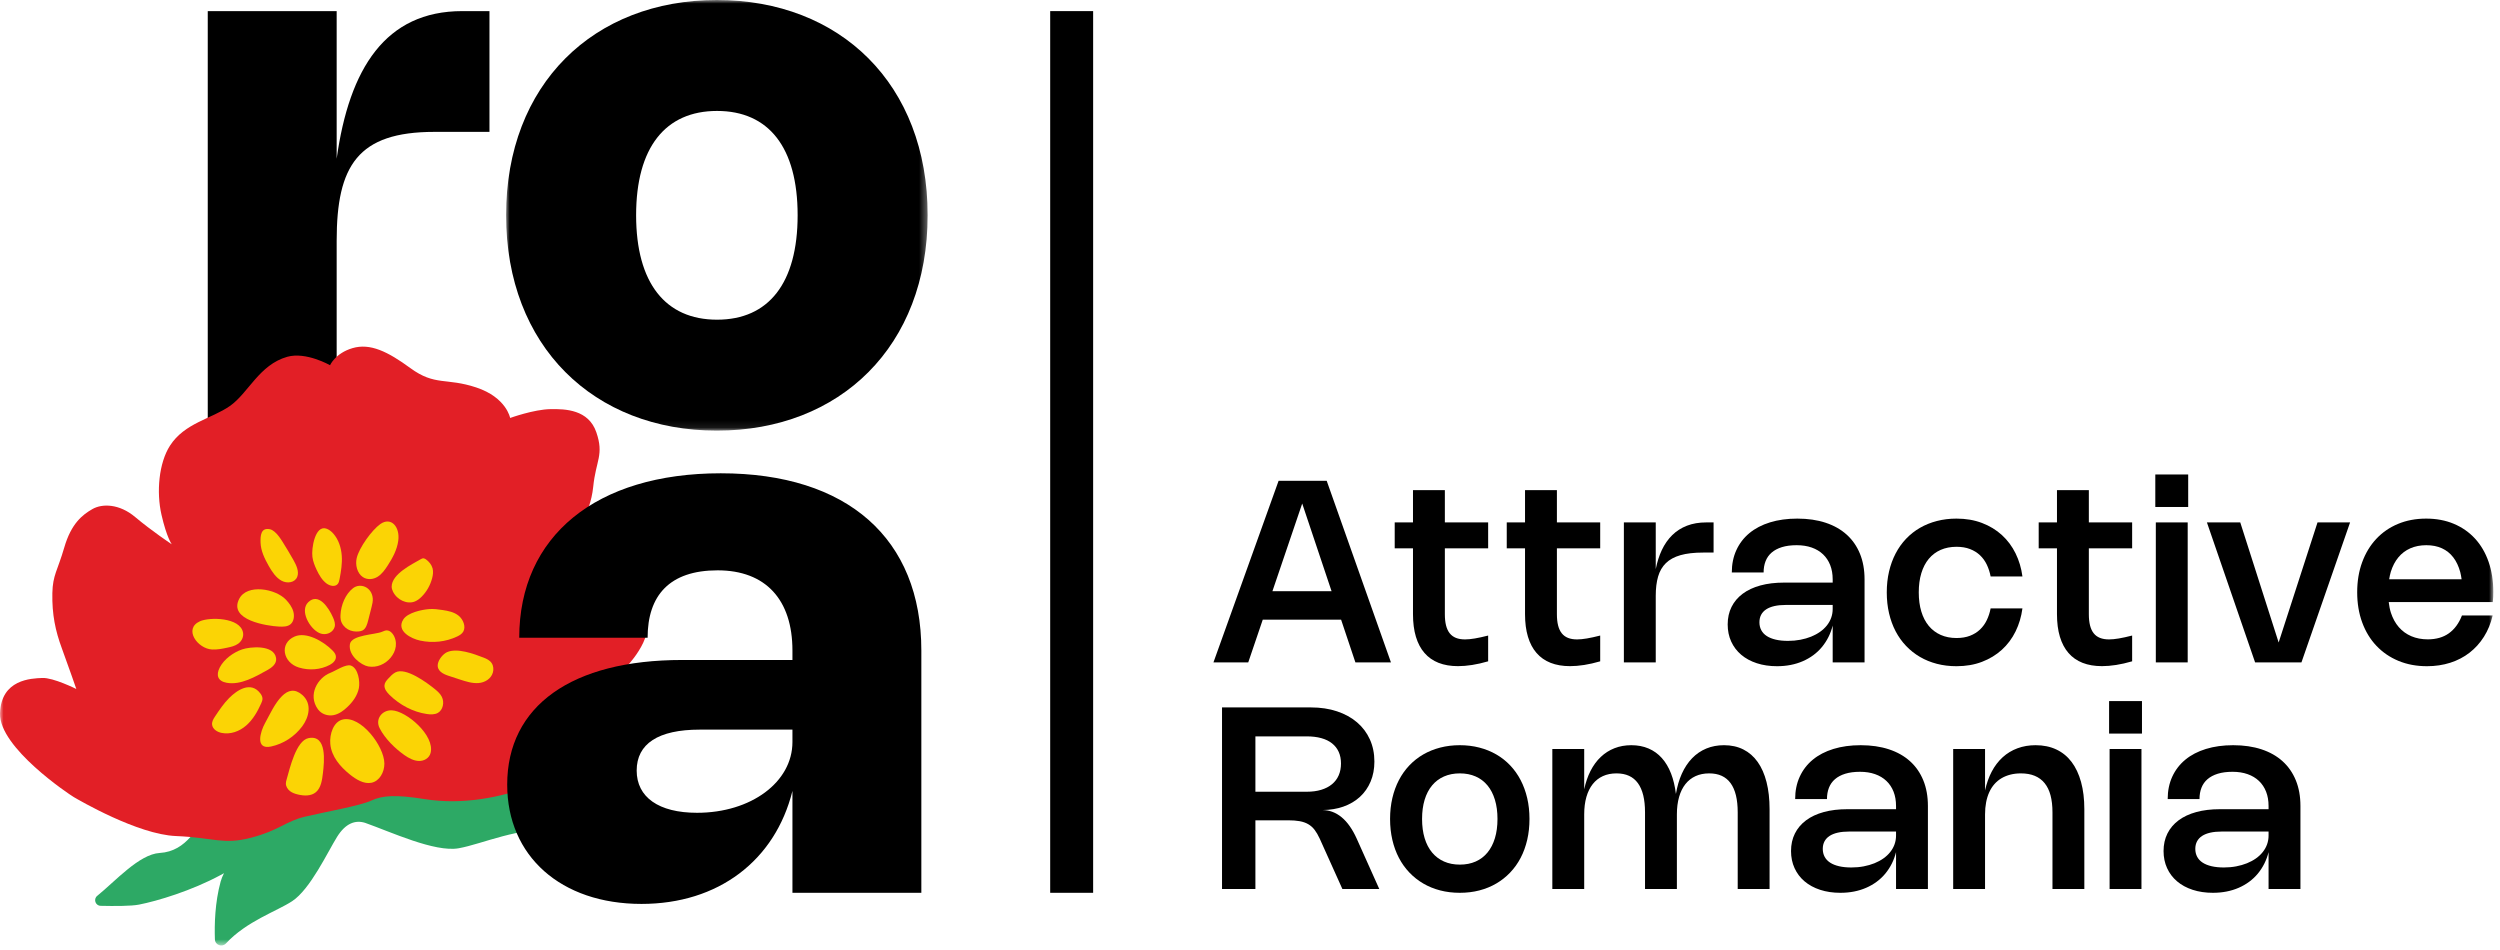 <?xml version="1.0" encoding="UTF-8"?>
<svg width="342px" height="130px" viewBox="0 0 342 130" version="1.1" xmlns="http://www.w3.org/2000/svg" xmlns:xlink="http://www.w3.org/1999/xlink">
    <title>Group 50</title>
    <defs>
        <polygon id="path-1" points="0 0 57.668 0 57.668 58.91 0 58.91"></polygon>
        <polygon id="path-3" points="0 129.345 341.084 129.345 341.084 0 0 0"></polygon>
    </defs>
    <g id="Page-1" stroke="none" stroke-width="1" fill="none" fill-rule="evenodd">
        <g id="Artboard" transform="translate(-489, -456)">
            <g id="Group-50" transform="translate(489, 456)">
                <path d="M46.056,57.39 L28.421,57.39 L28.421,1.52 L46.056,1.52 L46.056,21.715 C47.779,9.35 52.745,1.52 63.235,1.52 L66.959,1.52 L66.959,18.041 L59.434,18.041 C48.944,18.041 46.056,22.652 46.056,32.939 L46.056,57.39 Z" id="Fill-1" fill="#000000"></path>
                <g id="Group-5" transform="translate(69.234, 0)">
                    <mask id="mask-2" fill="white">
                        <use xlink:href="#path-1"></use>
                    </mask>
                    <g id="Clip-4"></g>
                    <path d="M28.859,43.733 C35.929,43.733 39.882,38.716 39.882,29.442 C39.882,20.169 35.929,15.177 28.859,15.177 C21.79,15.177 17.787,20.169 17.787,29.442 C17.787,38.716 21.79,43.733 28.859,43.733 M28.834,-0 C45.709,-0 57.668,11.503 57.668,29.442 C57.668,47.356 45.709,58.91 28.834,58.91 C11.985,58.91 0,47.356 0,29.442 C0,11.503 11.985,-0 28.834,-0" id="Fill-3" fill="#000000" mask="url(#mask-2)"></path>
                </g>
                <mask id="mask-4" fill="white">
                    <use xlink:href="#path-3"></use>
                </mask>
                <g id="Clip-7"></g>
                <polygon id="Fill-6" fill="#000000" mask="url(#mask-4)" points="143.666 122.135 149.541 122.135 149.541 1.52 143.666 1.52"></polygon>
                <path d="M13.301,122.55 C15.774,120.549 19.045,116.856 21.841,116.686 C25.662,116.456 26.975,112.957 28.704,111.067 C30.432,109.174 36.382,106.781 41.696,108.817 C45.751,110.373 47.951,109.441 48.765,108.912 C48.889,108.816 49.013,108.719 49.137,108.624 C49.137,108.624 49.138,108.623 49.138,108.623 L49.138,108.624 C49.772,108.132 50.42,107.641 51.068,107.159 C55.724,103.71 65.166,102.392 69.469,105.01 C72.785,107.028 75.582,109.897 77.262,111.835 C77.861,112.525 77.317,113.578 76.406,113.504 C71.03,113.072 65.984,115.469 62.748,116.043 C59.474,116.624 53.422,113.787 49.944,112.564 C49.944,112.564 49.944,112.564 49.944,112.564 C48.617,112.15 47.284,112.609 46.121,114.469 C44.833,116.526 42.458,121.65 39.961,123.285 C37.833,124.68 33.746,126.01 30.912,129.061 C30.38,129.633 29.426,129.286 29.399,128.504 C29.327,126.489 29.401,123.448 30.183,120.603 C30.288,120.224 30.444,119.838 30.642,119.451 C30.489,119.537 30.335,119.621 30.18,119.706 C26.216,121.849 21.537,123.257 19.013,123.751 C17.935,123.962 15.633,123.96 13.766,123.916 C13.049,123.9 12.744,123.001 13.301,122.55" id="Fill-8" fill="#2DA965" mask="url(#mask-4)"></path>
                <path d="M10.095,109.042 C10.742,109.422 18.819,114.152 24.056,114.37 C29.294,114.586 30.512,115.608 34.373,114.594 C38.236,113.58 39.026,112.365 41.717,111.723 C44.408,111.081 49.279,110.231 50.8,109.517 C52.322,108.803 54.188,108.694 58.062,109.314 C68.657,111.011 78.855,104.881 80.365,103.397 C81.876,101.914 83.728,98.645 84.219,96.575 C84.713,94.504 85.486,93.909 84.924,92.017 C84.924,92.017 88.531,88.711 88.588,85.625 C88.621,83.687 87.743,80.222 85.612,77.642 C84.115,75.83 83.972,74.818 81.704,74.277 C79.434,73.736 78.865,73.615 78.397,73.421 C78.397,73.421 80.749,70.549 81.15,66.604 C81.52,62.95 82.647,62.253 81.576,59.131 C80.507,56.019 77.322,55.935 75.306,55.969 C73.022,56.006 69.788,57.178 69.788,57.178 C69.788,57.178 69.282,54.376 65.154,53.005 C61.028,51.635 59.529,52.839 56.13,50.351 C53.056,48.102 50.635,46.909 48.217,47.626 C45.861,48.324 45.15,49.963 45.15,49.963 C45.15,49.963 41.859,48.084 39.295,48.81 C35.444,49.902 33.969,53.785 31.445,55.543 C28.919,57.302 25.247,57.857 23.247,60.977 C21.735,63.338 21.375,67.297 22.091,70.42 C22.806,73.543 23.497,74.458 23.497,74.458 C23.497,74.458 20.759,72.639 18.485,70.725 C16.331,68.915 13.995,68.864 12.639,69.643 C11.283,70.421 9.745,71.607 8.787,74.912 C7.873,78.061 7.215,78.65 7.162,81.136 C7.104,84.062 7.579,86.301 8.46,88.69 C9.344,91.081 10.44,94.254 10.44,94.254 C10.44,94.254 7.3,92.685 5.79,92.746 C4.282,92.807 0.136,92.925 0.002,97.596 C-0.132,102.267 9.447,108.661 10.095,109.042" id="Fill-9" fill="#E21F26" mask="url(#mask-4)"></path>
                <path d="M54.483,73.97 C54.312,75.225 53.708,76.32 53.056,77.333 C52.668,77.936 52.246,78.535 51.655,78.903 C51.065,79.27 50.268,79.361 49.64,78.945 C48.854,78.423 48.583,77.267 48.794,76.357 C49.127,74.915 50.875,72.512 52.02,71.697 C53.49,70.651 54.743,72.063 54.483,73.97" id="Fill-10" fill="#FBD405" mask="url(#mask-4)"></path>
                <path d="M36.915,72.397 C37.137,72.442 37.345,72.57 37.531,72.721 C38.004,73.106 38.353,73.641 38.685,74.169 C39.182,74.961 39.663,75.766 40.125,76.58 C40.535,77.304 40.946,78.177 40.664,78.905 C40.353,79.712 39.292,79.865 38.519,79.445 C37.746,79.024 37.211,78.208 36.756,77.407 C36.196,76.423 35.684,75.354 35.644,74.243 C35.61,73.276 35.682,72.15 36.915,72.397" id="Fill-11" fill="#FBD405" mask="url(#mask-4)"></path>
                <path d="M44.613,72.305 C44.987,72.419 45.32,72.684 45.595,72.994 C46.318,73.809 46.674,74.93 46.752,76.013 C46.83,77.095 46.656,78.155 46.457,79.192 C46.41,79.434 46.359,79.684 46.217,79.869 C45.871,80.319 45.155,80.18 44.669,79.819 C44.059,79.365 43.648,78.656 43.314,77.945 C43.051,77.385 42.819,76.8 42.738,76.193 C42.582,75.013 43.1,71.844 44.613,72.305" id="Fill-12" fill="#FBD405" mask="url(#mask-4)"></path>
                <path d="M57.513,76.524 C57.653,76.442 57.805,76.359 57.97,76.383 C58.089,76.4 58.199,76.47 58.301,76.546 C58.7,76.841 59.046,77.261 59.177,77.754 C59.296,78.202 59.23,78.667 59.118,79.095 C58.858,80.08 58.354,80.966 57.668,81.642 C57.401,81.905 57.104,82.139 56.762,82.279 C55.712,82.712 54.314,82.084 53.758,80.931 C53.657,80.719 53.58,80.489 53.58,80.26 C53.584,78.515 56.396,77.181 57.513,76.524" id="Fill-13" fill="#FBD405" mask="url(#mask-4)"></path>
                <path d="M66.176,89.969 C66.586,90.127 67.014,90.334 67.268,90.726 C67.511,91.102 67.543,91.591 67.426,92 C67.176,92.875 66.325,93.373 65.466,93.441 C64.608,93.508 63.733,93.226 62.882,92.948 C62.369,92.779 61.856,92.611 61.343,92.443 C60.622,92.207 59.724,91.771 59.901,90.813 C60.016,90.191 60.624,89.453 61.152,89.217 C62.531,88.601 64.78,89.43 66.176,89.969" id="Fill-14" fill="#FBD405" mask="url(#mask-4)"></path>
                <path d="M35.621,94.866 C35.771,95.065 35.894,95.3 35.907,95.546 C35.919,95.781 35.83,95.997 35.74,96.201 C35.227,97.357 34.586,98.463 33.669,99.258 C32.753,100.053 31.528,100.508 30.304,100.26 C29.747,100.147 29.117,99.781 29.021,99.177 C28.951,98.74 29.188,98.353 29.415,98.014 C30.009,97.126 30.606,96.233 31.348,95.49 C32.412,94.425 34.306,93.116 35.621,94.866" id="Fill-15" fill="#FBD405" mask="url(#mask-4)"></path>
                <path d="M39.122,82.042 C39.554,82.502 39.949,83.034 40.123,83.648 C40.297,84.262 40.208,84.971 39.786,85.36 C39.358,85.755 38.715,85.743 38.126,85.713 C36.622,85.636 31.196,84.861 32.728,81.913 C33.809,79.834 37.697,80.526 39.122,82.042" id="Fill-16" fill="#FBD405" mask="url(#mask-4)"></path>
                <path d="M37.769,90.028 C37.887,90.809 37.181,91.336 36.561,91.677 C34.983,92.546 32.94,93.759 31.004,93.404 C29.78,93.179 29.52,92.352 30.067,91.302 C30.674,90.138 31.958,89.237 33.124,88.837 C34.209,88.464 37.487,88.157 37.769,90.028" id="Fill-17" fill="#FBD405" mask="url(#mask-4)"></path>
                <path d="M41.347,99.36 C40.292,100.773 38.771,101.758 37.083,102.122 C34.832,102.607 35.638,100.039 36.248,98.94 C36.945,97.685 37.58,96.22 38.581,95.22 C39.4,94.403 40.318,94.175 41.33,95.049 C42.755,96.279 42.25,98.15 41.347,99.36" id="Fill-18" fill="#FBD405" mask="url(#mask-4)"></path>
                <path d="M44.179,105.745 C44.066,106.717 43.911,107.776 43.223,108.364 C42.563,108.927 41.59,108.892 40.719,108.678 C40.356,108.589 39.988,108.468 39.677,108.229 C39.367,107.991 39.119,107.613 39.107,107.217 C39.101,107.019 39.152,106.831 39.205,106.647 C39.651,105.097 40.507,101.311 42.208,100.974 C44.773,100.466 44.353,104.242 44.179,105.745" id="Fill-19" fill="#FBD405" mask="url(#mask-4)"></path>
                <path d="M52.582,104.44 C52.595,105.658 51.903,106.856 50.817,107.08 C49.79,107.291 48.715,106.64 47.827,105.919 C46.555,104.886 45.341,103.513 45.185,101.771 C45.066,100.444 45.609,98.714 46.906,98.424 C49.36,97.877 52.557,102.055 52.582,104.44" id="Fill-20" fill="#FBD405" mask="url(#mask-4)"></path>
                <path d="M58.903,103.011 C58.717,103.722 58.005,104.12 57.306,104.1 C56.606,104.08 55.924,103.719 55.313,103.29 C54.064,102.413 52.667,101.056 51.939,99.628 C51.279,98.334 52.302,97.123 53.587,97.171 C55.599,97.246 59.53,100.619 58.903,103.011" id="Fill-21" fill="#FBD405" mask="url(#mask-4)"></path>
                <path d="M59.529,94.302 C59.876,94.585 60.221,94.897 60.431,95.305 C60.835,96.089 60.587,97.135 59.906,97.521 C59.458,97.774 58.904,97.753 58.379,97.675 C56.53,97.4 54.715,96.469 53.285,95.062 C52.925,94.707 52.561,94.248 52.597,93.75 C52.625,93.375 52.874,93.09 53.112,92.833 C53.408,92.512 53.711,92.186 54.091,91.985 C55.5,91.24 58.359,93.348 59.529,94.302" id="Fill-22" fill="#FBD405" mask="url(#mask-4)"></path>
                <path d="M58.702,83.323 C59.319,83.276 59.949,83.36 60.573,83.456 C61.326,83.572 62.116,83.723 62.745,84.233 C63.374,84.744 63.758,85.734 63.378,86.4 C63.192,86.727 62.863,86.918 62.536,87.074 C60.994,87.808 59.204,88.005 57.469,87.632 C56.268,87.375 54.16,86.332 55.17,84.743 C55.767,83.804 57.707,83.399 58.702,83.323" id="Fill-23" fill="#FBD405" mask="url(#mask-4)"></path>
                <path d="M50.992,81.842 C51.029,82.247 50.932,82.638 50.836,83.019 L50.364,84.882 C50.23,85.411 50.06,85.991 49.614,86.236 C49.453,86.324 49.269,86.36 49.085,86.379 C48.585,86.43 48.055,86.358 47.59,86.094 C47.125,85.829 46.735,85.356 46.618,84.812 C46.572,84.596 46.569,84.377 46.578,84.161 C46.637,82.753 47.262,81.263 48.3,80.461 C49.267,79.714 50.849,80.279 50.992,81.842" id="Fill-24" fill="#FBD405" mask="url(#mask-4)"></path>
                <path d="M45.448,88.948 C45.657,89.158 45.869,89.396 45.933,89.688 C46.06,90.26 45.581,90.71 45.119,90.955 C43.855,91.623 42.324,91.754 40.889,91.317 C38.696,90.649 38.172,87.997 40.312,87.073 C41.901,86.387 44.226,87.72 45.448,88.948" id="Fill-25" fill="#FBD405" mask="url(#mask-4)"></path>
                <path d="M49.094,94.135 C48.885,95.186 48.24,96.038 47.511,96.728 C46.962,97.247 46.332,97.706 45.593,97.837 C44.853,97.969 43.986,97.71 43.495,97.032 C42.047,95.028 43.501,92.695 45.184,92.047 C45.884,91.777 47.322,90.799 48.012,91.053 C49.028,91.427 49.265,93.274 49.094,94.135" id="Fill-26" fill="#FBD405" mask="url(#mask-4)"></path>
                <path d="M52.29,86.417 C52.523,86.312 52.771,86.204 53.032,86.246 C53.301,86.288 53.544,86.486 53.722,86.721 C54.087,87.205 54.22,87.853 54.143,88.436 C54.066,89.019 53.796,89.54 53.445,89.967 C52.706,90.863 51.55,91.37 50.39,91.174 C49.447,91.014 47.603,89.685 47.87,88.114 C48.087,86.834 51.374,86.831 52.29,86.417" id="Fill-27" fill="#FBD405" mask="url(#mask-4)"></path>
                <path d="M45.567,84.493 C45.743,84.893 45.887,85.341 45.786,85.745 C45.737,85.938 45.635,86.107 45.509,86.249 C45.067,86.745 44.316,86.89 43.684,86.6 C42.359,85.993 40.97,83.541 42.169,82.381 C43.571,81.026 44.956,83.103 45.567,84.493" id="Fill-28" fill="#FBD405" mask="url(#mask-4)"></path>
                <path d="M33.249,86.547 C33.357,87.148 33.039,87.723 32.597,88.048 C32.154,88.372 31.604,88.495 31.068,88.608 C30.395,88.75 29.715,88.887 29.016,88.852 C27.017,88.751 25.055,86.02 27.358,84.986 C28.655,84.404 32.87,84.432 33.249,86.547" id="Fill-29" fill="#FBD405" mask="url(#mask-4)"></path>
                <path d="M95.712,99.813 C90.061,99.813 87.097,101.738 87.097,105.413 C87.097,109.061 90.112,111.19 95.356,111.19 C102.755,111.19 108.406,106.983 108.406,101.51 L108.406,99.813 L95.712,99.813 Z M98.6,64.746 C115.931,64.746 126.04,73.665 126.04,88.994 L126.04,122.135 L108.406,122.135 L108.406,108.2 C106.025,117.752 98.246,123.656 87.755,123.656 C76.734,123.656 69.385,117.118 69.385,107.338 C69.385,96.57 78.204,90.286 93.305,90.286 L108.406,90.286 L108.406,88.994 C108.406,82.051 104.757,78.022 98.169,78.022 C91.582,78.022 88.593,81.468 88.593,87.246 L71.032,87.246 C71.032,73.335 81.547,64.746 98.6,64.746 L98.6,64.746 Z" id="Fill-30" fill="#000000" mask="url(#mask-4)"></path>
                <path d="M178.142,68.881 L182.16,80.88 L174.066,80.88 L178.142,68.881 Z M172.745,84.771 L183.462,84.771 L185.419,90.616 L190.283,90.616 L181.494,65.777 L174.911,65.777 L166,90.616 L170.759,90.616 L172.745,84.771 Z" id="Fill-31" fill="#000000" mask="url(#mask-4)"></path>
                <path d="M193.297,84.016 C193.297,85.191 193.43,86.222 193.696,87.108 C193.962,87.994 194.355,88.735 194.873,89.331 C195.391,89.927 196.032,90.376 196.797,90.677 C197.561,90.978 198.447,91.129 199.454,91.129 C200.056,91.129 200.7,91.075 201.387,90.968 C202.072,90.861 202.804,90.695 203.579,90.469 L203.579,86.943 C202.879,87.122 202.271,87.256 201.755,87.342 C201.24,87.429 200.794,87.472 200.418,87.472 C199.937,87.472 199.524,87.403 199.176,87.264 C198.829,87.125 198.544,86.915 198.32,86.634 C198.097,86.354 197.932,85.998 197.821,85.566 C197.711,85.135 197.656,84.621 197.656,84.024 L197.656,75.01 L203.579,75.01 L203.579,71.466 L197.656,71.466 L197.656,67.054 L193.297,67.054 L193.297,71.466 L190.796,71.466 L190.796,75.01 L193.297,75.01 L193.297,84.016 Z" id="Fill-32" fill="#000000" mask="url(#mask-4)"></path>
                <path d="M216.714,90.968 C217.4,90.861 218.131,90.695 218.907,90.469 L218.907,86.943 C218.207,87.122 217.599,87.255 217.083,87.342 C216.568,87.429 216.122,87.472 215.746,87.472 C215.266,87.472 214.851,87.403 214.504,87.264 C214.157,87.125 213.872,86.915 213.649,86.634 C213.426,86.353 213.259,85.998 213.149,85.566 C213.039,85.135 212.984,84.621 212.984,84.024 L212.984,75.01 L218.907,75.01 L218.907,71.466 L212.984,71.466 L212.984,67.054 L208.624,67.054 L208.624,71.466 L206.123,71.466 L206.123,75.01 L208.624,75.01 L208.624,84.016 C208.624,85.191 208.757,86.222 209.024,87.108 C209.29,87.994 209.682,88.735 210.2,89.331 C210.718,89.927 211.36,90.376 212.124,90.677 C212.888,90.978 213.774,91.129 214.782,91.129 C215.384,91.129 216.028,91.075 216.714,90.968" id="Fill-33" fill="#000000" mask="url(#mask-4)"></path>
                <path d="M226.506,81.497 C226.506,80.489 226.613,79.615 226.828,78.874 C227.042,78.133 227.398,77.519 227.896,77.033 C228.393,76.547 229.058,76.185 229.889,75.947 C230.72,75.71 231.752,75.591 232.985,75.591 L234.418,75.591 L234.418,71.466 L233.42,71.466 C232.434,71.466 231.556,71.615 230.783,71.913 C230.01,72.212 229.337,72.641 228.764,73.203 C228.191,73.765 227.715,74.448 227.335,75.252 C226.97,76.028 226.697,76.9 226.506,77.858 L226.506,71.466 L222.146,71.466 L222.146,90.616 L226.506,90.616 L226.506,81.497 Z" id="Fill-34" fill="#000000" mask="url(#mask-4)"></path>
                <path d="M244.597,87.672 C243.965,87.672 243.407,87.616 242.921,87.503 C242.435,87.39 242.027,87.226 241.696,87.012 C241.366,86.798 241.116,86.532 240.945,86.213 C240.774,85.895 240.689,85.533 240.689,85.128 C240.689,84.74 240.767,84.398 240.923,84.103 C241.079,83.807 241.31,83.56 241.614,83.36 C241.918,83.16 242.294,83.01 242.743,82.908 C243.192,82.807 243.714,82.756 244.311,82.756 L250.711,82.756 L250.711,83.304 C250.711,83.726 250.643,84.128 250.507,84.507 C250.371,84.886 250.174,85.238 249.917,85.562 C249.658,85.886 249.348,86.177 248.982,86.435 C248.618,86.692 248.21,86.912 247.759,87.095 C247.307,87.277 246.815,87.419 246.282,87.52 C245.749,87.621 245.188,87.672 244.597,87.672 M248.063,89.626 C248.502,89.302 248.896,88.93 249.243,88.51 C249.59,88.091 249.891,87.629 250.142,87.125 C250.381,86.647 250.569,86.129 250.711,85.578 L250.711,90.616 L255.071,90.616 L255.071,79.257 C255.071,77.948 254.861,76.78 254.442,75.752 C254.022,74.725 253.417,73.855 252.631,73.143 C251.843,72.43 250.881,71.886 249.743,71.51 C248.605,71.134 247.316,70.945 245.874,70.945 C244.495,70.945 243.252,71.116 242.144,71.457 C241.035,71.799 240.094,72.29 239.321,72.93 C238.548,73.57 237.953,74.344 237.537,75.253 C237.119,76.162 236.911,77.181 236.911,78.31 L241.262,78.31 C241.262,77.742 241.352,77.229 241.531,76.768 C241.711,76.308 241.986,75.917 242.357,75.596 C242.727,75.275 243.196,75.026 243.763,74.849 C244.331,74.672 245.005,74.584 245.787,74.584 C246.552,74.584 247.237,74.691 247.845,74.905 C248.453,75.12 248.969,75.43 249.395,75.835 C249.821,76.24 250.146,76.731 250.372,77.307 C250.598,77.883 250.711,78.533 250.711,79.257 L250.711,79.7 L244.059,79.7 C242.854,79.7 241.776,79.83 240.824,80.09 C239.871,80.351 239.063,80.729 238.4,81.224 C237.738,81.719 237.229,82.319 236.876,83.026 C236.523,83.732 236.347,84.531 236.347,85.423 C236.347,86.28 236.507,87.06 236.828,87.763 C237.15,88.467 237.606,89.069 238.196,89.57 C238.787,90.071 239.498,90.457 240.329,90.729 C241.159,91.001 242.081,91.137 243.094,91.137 C243.749,91.137 244.371,91.08 244.962,90.964 C245.552,90.848 246.107,90.677 246.625,90.451 C247.143,90.226 247.622,89.951 248.063,89.626" id="Fill-35" fill="#000000" mask="url(#mask-4)"></path>
                <path d="M271.137,90.538 C272.179,90.139 273.087,89.587 273.859,88.884 C274.633,88.18 275.256,87.345 275.731,86.378 C276.205,85.411 276.519,84.36 276.669,83.226 L272.318,83.226 C272.208,83.799 272.034,84.333 271.797,84.828 C271.559,85.323 271.25,85.753 270.868,86.118 C270.485,86.482 270.029,86.767 269.496,86.973 C268.963,87.178 268.349,87.281 267.654,87.281 C266.849,87.281 266.127,87.14 265.488,86.856 C264.848,86.572 264.305,86.162 263.859,85.627 C263.413,85.091 263.073,84.437 262.839,83.664 C262.604,82.891 262.487,82.016 262.487,81.037 C262.487,80.058 262.604,79.183 262.839,78.41 C263.073,77.637 263.413,76.983 263.859,76.447 C264.305,75.911 264.848,75.503 265.488,75.222 C266.127,74.942 266.849,74.801 267.654,74.801 C268.349,74.801 268.963,74.904 269.496,75.11 C270.029,75.315 270.485,75.599 270.868,75.961 C271.25,76.322 271.559,76.752 271.797,77.25 C272.034,77.748 272.208,78.284 272.318,78.857 L276.669,78.857 C276.519,77.722 276.205,76.671 275.731,75.705 C275.256,74.738 274.634,73.902 273.864,73.199 C273.094,72.495 272.187,71.944 271.142,71.545 C270.096,71.145 268.931,70.945 267.646,70.945 C266.702,70.945 265.81,71.054 264.971,71.271 C264.131,71.488 263.358,71.801 262.652,72.209 C261.945,72.617 261.311,73.116 260.75,73.707 C260.188,74.298 259.712,74.968 259.321,75.718 C258.931,76.467 258.631,77.288 258.422,78.179 C258.213,79.071 258.11,80.024 258.11,81.037 C258.11,82.05 258.213,83.004 258.422,83.898 C258.631,84.793 258.931,85.614 259.321,86.361 C259.712,87.108 260.19,87.776 260.754,88.367 C261.319,88.958 261.953,89.458 262.656,89.869 C263.36,90.281 264.131,90.594 264.971,90.812 C265.81,91.029 266.702,91.137 267.646,91.137 C268.931,91.137 270.095,90.938 271.137,90.538" id="Fill-36" fill="#000000" mask="url(#mask-4)"></path>
                <path d="M291.677,90.468 L291.677,86.942 C290.976,87.122 290.368,87.255 289.853,87.342 C289.337,87.428 288.892,87.472 288.515,87.472 C288.035,87.472 287.621,87.402 287.273,87.263 C286.926,87.124 286.641,86.915 286.419,86.634 C286.195,86.353 286.029,85.997 285.919,85.566 C285.809,85.134 285.754,84.621 285.754,84.024 L285.754,75.009 L291.677,75.009 L291.677,71.466 L285.754,71.466 L285.754,67.054 L281.394,67.054 L281.394,71.466 L278.893,71.466 L278.893,75.009 L281.394,75.009 L281.394,84.015 C281.394,85.191 281.527,86.221 281.793,87.107 C282.06,87.993 282.452,88.734 282.97,89.331 C283.488,89.927 284.13,90.376 284.894,90.676 C285.658,90.978 286.544,91.128 287.551,91.128 C288.154,91.128 288.798,91.074 289.484,90.967 C290.17,90.86 290.901,90.694 291.677,90.468" id="Fill-37" fill="#000000" mask="url(#mask-4)"></path>
                <polygon id="Fill-38" fill="#000000" mask="url(#mask-4)" points="294.916 90.616 299.276 90.616 299.276 71.466 294.916 71.466"></polygon>
                <polygon id="Fill-39" fill="#000000" mask="url(#mask-4)" points="294.846 69.355 299.345 69.355 299.345 64.909 294.846 64.909"></polygon>
                <polygon id="Fill-40" fill="#000000" mask="url(#mask-4)" points="311.719 87.893 306.467 71.466 301.906 71.466 308.498 90.616 314.838 90.616 321.491 71.466 317.036 71.466"></polygon>
                <path d="M328.096,76.247 C328.544,75.705 329.09,75.293 329.733,75.009 C330.375,74.726 331.106,74.584 331.921,74.584 C332.726,74.584 333.437,74.724 334.054,75.005 C334.67,75.286 335.188,75.7 335.608,76.247 C336.028,76.794 336.346,77.469 336.564,78.27 C336.645,78.57 336.695,78.905 336.746,79.239 L326.84,79.239 C326.898,78.887 326.963,78.541 327.062,78.223 C327.303,77.447 327.647,76.788 328.096,76.247 M340.432,76.837 C339.998,75.601 339.381,74.547 338.578,73.676 C337.776,72.805 336.811,72.132 335.682,71.657 C334.553,71.182 333.291,70.945 331.896,70.945 C330.488,70.945 329.206,71.187 328.048,71.67 C326.89,72.153 325.897,72.838 325.07,73.724 C324.241,74.61 323.6,75.671 323.146,76.907 C322.691,78.143 322.464,79.514 322.464,81.019 C322.464,82.53 322.692,83.908 323.15,85.153 C323.607,86.398 324.255,87.463 325.096,88.349 C325.935,89.235 326.939,89.921 328.109,90.407 C329.279,90.894 330.578,91.137 332.008,91.137 C333.149,91.137 334.211,90.979 335.196,90.664 C336.18,90.348 337.059,89.891 337.832,89.291 C338.604,88.692 339.262,87.964 339.803,87.107 C340.344,86.25 340.742,85.281 340.997,84.198 L336.794,84.198 C336.586,84.736 336.33,85.21 336.03,85.618 C335.728,86.026 335.384,86.368 334.996,86.643 C334.608,86.918 334.174,87.123 333.693,87.259 C333.213,87.395 332.688,87.463 332.121,87.463 C331.288,87.463 330.537,87.32 329.867,87.033 C329.199,86.747 328.63,86.334 328.161,85.796 C327.692,85.257 327.332,84.605 327.08,83.837 C326.931,83.384 326.84,82.886 326.779,82.365 L341.014,82.365 C341.043,82.116 341.063,81.879 341.071,81.653 C341.08,81.427 341.084,81.202 341.084,80.976 C341.084,79.453 340.867,78.074 340.432,76.837" id="Fill-41" fill="#000000" mask="url(#mask-4)"></path>
                <path d="M178.775,108.309 L171.739,108.309 L171.739,100.736 L178.757,100.736 C179.511,100.736 180.179,100.817 180.76,100.979 C181.341,101.141 181.831,101.38 182.227,101.696 C182.624,102.011 182.927,102.399 183.135,102.859 C183.344,103.32 183.447,103.848 183.447,104.444 C183.447,105.052 183.341,105.595 183.131,106.073 C182.919,106.55 182.614,106.954 182.214,107.284 C181.815,107.614 181.326,107.868 180.746,108.044 C180.167,108.221 179.511,108.309 178.775,108.309 M184.645,113.025 C184.304,112.539 183.934,112.13 183.535,111.8 C183.135,111.47 182.708,111.221 182.254,111.053 C181.843,110.902 181.403,110.828 180.941,110.814 C181.972,110.8 182.913,110.649 183.76,110.35 C184.645,110.037 185.405,109.592 186.036,109.013 C186.667,108.434 187.155,107.736 187.5,106.919 C187.844,106.103 188.017,105.191 188.017,104.184 C188.017,103.072 187.81,102.062 187.399,101.153 C186.988,100.244 186.404,99.465 185.644,98.817 C184.886,98.168 183.972,97.666 182.905,97.31 C181.837,96.954 180.643,96.775 179.322,96.775 L167.173,96.775 L167.173,121.614 L171.739,121.614 L171.739,112.217 L176.213,112.217 C176.827,112.217 177.357,112.258 177.803,112.339 C178.249,112.42 178.637,112.557 178.97,112.751 C179.304,112.945 179.593,113.203 179.839,113.524 C180.084,113.846 180.317,114.247 180.538,114.727 L183.638,121.614 L188.685,121.614 L185.594,114.719 C185.304,114.076 184.988,113.511 184.645,113.025" id="Fill-42" fill="#000000" mask="url(#mask-4)"></path>
                <path d="M204.504,114.662 C204.27,115.435 203.931,116.091 203.488,116.629 C203.045,117.168 202.505,117.577 201.868,117.858 C201.232,118.139 200.511,118.279 199.706,118.279 C198.901,118.279 198.179,118.138 197.539,117.854 C196.9,117.57 196.357,117.16 195.911,116.625 C195.465,116.089 195.125,115.435 194.89,114.662 C194.656,113.889 194.539,113.014 194.539,112.035 C194.539,111.056 194.656,110.181 194.89,109.408 C195.125,108.635 195.465,107.981 195.911,107.445 C196.357,106.909 196.9,106.501 197.539,106.221 C198.179,105.94 198.901,105.799 199.706,105.799 C200.511,105.799 201.232,105.94 201.868,106.221 C202.505,106.501 203.045,106.909 203.488,107.445 C203.931,107.981 204.27,108.635 204.504,109.408 C204.739,110.181 204.856,111.056 204.856,112.035 C204.856,113.014 204.739,113.889 204.504,114.662 M208.022,106.716 C207.631,105.966 207.155,105.296 206.593,104.705 C206.032,104.115 205.398,103.615 204.691,103.207 C203.985,102.799 203.212,102.486 202.372,102.269 C201.533,102.052 200.641,101.943 199.697,101.943 C198.754,101.943 197.862,102.052 197.022,102.269 C196.183,102.486 195.41,102.799 194.704,103.207 C193.998,103.615 193.364,104.115 192.802,104.705 C192.24,105.296 191.764,105.966 191.373,106.716 C190.982,107.465 190.682,108.286 190.474,109.178 C190.266,110.069 190.162,111.022 190.162,112.035 C190.162,113.048 190.266,114.002 190.474,114.896 C190.682,115.791 190.982,116.612 191.373,117.359 C191.764,118.106 192.241,118.774 192.806,119.365 C193.37,119.956 194.004,120.456 194.708,120.867 C195.411,121.279 196.183,121.592 197.022,121.81 C197.862,122.027 198.754,122.135 199.697,122.135 C200.647,122.135 201.54,122.027 202.377,121.81 C203.214,121.592 203.983,121.279 204.687,120.867 C205.39,120.456 206.024,119.956 206.589,119.365 C207.153,118.774 207.631,118.106 208.022,117.359 C208.413,116.612 208.712,115.791 208.921,114.896 C209.13,114.002 209.233,113.048 209.233,112.035 C209.233,111.022 209.13,110.069 208.921,109.178 C208.712,108.286 208.413,107.465 208.022,106.716" id="Fill-43" fill="#000000" mask="url(#mask-4)"></path>
                <path d="M240.45,104.236 C239.92,103.489 239.269,102.92 238.496,102.53 C237.723,102.139 236.838,101.943 235.843,101.943 C234.963,101.943 234.157,102.095 233.424,102.399 C232.692,102.703 232.044,103.145 231.483,103.724 C230.921,104.303 230.451,105.012 230.072,105.851 C229.706,106.661 229.44,107.585 229.266,108.611 C229.136,107.572 228.919,106.64 228.604,105.83 C228.277,104.987 227.856,104.278 227.341,103.702 C226.825,103.126 226.217,102.689 225.516,102.391 C224.816,102.093 224.032,101.943 223.163,101.943 C222.329,101.943 221.562,102.081 220.862,102.356 C220.161,102.631 219.535,103.029 218.986,103.55 C218.435,104.071 217.967,104.711 217.579,105.469 C217.204,106.201 216.921,107.041 216.719,107.978 L216.719,102.464 L212.359,102.464 L212.359,121.614 L216.719,121.614 L216.719,111.41 C216.719,110.518 216.819,109.724 217.018,109.026 C217.218,108.328 217.508,107.74 217.887,107.263 C218.266,106.785 218.728,106.422 219.272,106.173 C219.816,105.924 220.439,105.799 221.14,105.799 C221.794,105.799 222.364,105.911 222.851,106.134 C223.337,106.357 223.742,106.691 224.066,107.137 C224.39,107.583 224.633,108.137 224.796,108.8 C224.958,109.463 225.039,110.24 225.039,111.132 L225.039,121.614 L229.398,121.614 L229.398,111.41 C229.398,110.518 229.499,109.724 229.698,109.026 C229.898,108.328 230.188,107.74 230.567,107.263 C230.946,106.785 231.408,106.422 231.952,106.173 C232.496,105.924 233.118,105.799 233.819,105.799 C234.473,105.799 235.044,105.911 235.53,106.134 C236.016,106.357 236.422,106.691 236.746,107.137 C237.071,107.583 237.313,108.137 237.475,108.8 C237.637,109.463 237.719,110.24 237.719,111.132 L237.719,121.614 L242.078,121.614 L242.078,110.698 C242.078,109.314 241.939,108.078 241.662,106.989 C241.384,105.901 240.98,104.983 240.45,104.236" id="Fill-44" fill="#000000" mask="url(#mask-4)"></path>
                <path d="M258.583,116.56 C258.326,116.884 258.015,117.175 257.65,117.433 C257.285,117.691 256.877,117.91 256.425,118.093 C255.973,118.275 255.481,118.417 254.949,118.518 C254.416,118.62 253.854,118.67 253.264,118.67 C252.633,118.67 252.075,118.614 251.588,118.501 C251.101,118.388 250.693,118.225 250.363,118.01 C250.033,117.796 249.783,117.53 249.612,117.211 C249.442,116.893 249.355,116.531 249.355,116.126 C249.355,115.738 249.434,115.396 249.59,115.101 C249.747,114.806 249.976,114.558 250.28,114.358 C250.585,114.159 250.961,114.008 251.41,113.907 C251.858,113.806 252.381,113.755 252.978,113.755 L259.378,113.755 L259.378,114.302 C259.378,114.724 259.31,115.126 259.174,115.505 C259.038,115.884 258.841,116.236 258.583,116.56 M261.297,104.141 C260.51,103.428 259.547,102.884 258.409,102.508 C257.272,102.132 255.983,101.944 254.541,101.944 C253.163,101.944 251.919,102.114 250.81,102.456 C249.702,102.798 248.761,103.288 247.988,103.928 C247.215,104.568 246.621,105.342 246.203,106.251 C245.787,107.16 245.578,108.179 245.578,109.308 L249.93,109.308 C249.93,108.741 250.019,108.227 250.198,107.767 C250.378,107.306 250.652,106.915 251.023,106.594 C251.394,106.273 251.863,106.024 252.43,105.847 C252.998,105.671 253.672,105.582 254.454,105.582 C255.218,105.582 255.904,105.69 256.512,105.904 C257.12,106.118 257.637,106.428 258.062,106.833 C258.488,107.238 258.814,107.729 259.04,108.305 C259.265,108.881 259.378,109.531 259.378,110.255 L259.378,110.698 L252.726,110.698 C251.521,110.698 250.443,110.828 249.49,111.089 C248.538,111.349 247.73,111.727 247.067,112.222 C246.404,112.717 245.896,113.318 245.543,114.024 C245.19,114.73 245.013,115.53 245.013,116.421 C245.013,117.278 245.174,118.058 245.496,118.762 C245.817,119.465 246.273,120.067 246.863,120.568 C247.454,121.069 248.164,121.455 248.995,121.727 C249.826,121.999 250.748,122.135 251.761,122.135 C252.416,122.135 253.038,122.078 253.629,121.962 C254.22,121.846 254.774,121.675 255.292,121.449 C255.81,121.224 256.289,120.949 256.729,120.624 C257.169,120.3 257.563,119.928 257.91,119.509 C258.258,119.089 258.558,118.627 258.809,118.123 C259.049,117.644 259.236,117.126 259.378,116.574 L259.378,121.615 L263.738,121.615 L263.738,110.255 C263.738,108.946 263.528,107.778 263.108,106.75 C262.688,105.723 262.085,104.853 261.297,104.141" id="Fill-45" fill="#000000" mask="url(#mask-4)"></path>
                <path d="M283.396,104.236 C282.832,103.489 282.135,102.92 281.308,102.53 C280.479,102.139 279.532,101.943 278.467,101.943 C277.576,101.943 276.751,102.084 275.992,102.365 C275.234,102.645 274.559,103.054 273.969,103.589 C273.378,104.125 272.877,104.782 272.466,105.561 C272.069,106.314 271.767,107.173 271.554,108.129 L271.554,102.464 L267.195,102.464 L267.195,121.614 L271.554,121.614 L271.554,111.41 C271.554,110.814 271.604,110.261 271.702,109.751 C271.8,109.242 271.945,108.778 272.136,108.361 C272.327,107.945 272.563,107.577 272.844,107.259 C273.125,106.94 273.447,106.674 273.812,106.459 C274.177,106.245 274.579,106.082 275.02,105.969 C275.459,105.856 275.94,105.799 276.462,105.799 C277.184,105.799 277.816,105.911 278.355,106.134 C278.892,106.357 279.343,106.691 279.705,107.137 C280.067,107.583 280.336,108.137 280.513,108.8 C280.689,109.463 280.778,110.24 280.778,111.132 L280.778,121.614 L285.137,121.614 L285.137,110.698 C285.137,109.314 284.989,108.078 284.69,106.989 C284.392,105.901 283.96,104.983 283.396,104.236" id="Fill-46" fill="#000000" mask="url(#mask-4)"></path>
                <polygon id="Fill-47" fill="#000000" mask="url(#mask-4)" points="288.524 100.354 293.022 100.354 293.022 95.908 288.524 95.908"></polygon>
                <polygon id="Fill-48" fill="#000000" mask="url(#mask-4)" points="288.593 121.614 292.952 121.614 292.952 102.464 288.593 102.464"></polygon>
                <path d="M309.545,116.56 C309.288,116.884 308.977,117.175 308.612,117.433 C308.247,117.691 307.839,117.91 307.387,118.093 C306.935,118.275 306.443,118.417 305.911,118.518 C305.378,118.62 304.816,118.67 304.226,118.67 C303.595,118.67 303.037,118.614 302.55,118.501 C302.063,118.388 301.655,118.225 301.325,118.01 C300.995,117.796 300.745,117.53 300.574,117.211 C300.404,116.893 300.317,116.531 300.317,116.126 C300.317,115.738 300.396,115.396 300.552,115.101 C300.709,114.806 300.938,114.558 301.243,114.358 C301.547,114.159 301.923,114.008 302.372,113.907 C302.82,113.806 303.343,113.755 303.94,113.755 L310.34,113.755 L310.34,114.302 C310.34,114.724 310.272,115.126 310.136,115.505 C310,115.884 309.803,116.236 309.545,116.56 M312.259,104.141 C311.472,103.428 310.509,102.884 309.371,102.508 C308.234,102.132 306.945,101.944 305.503,101.944 C304.125,101.944 302.881,102.114 301.772,102.456 C300.664,102.798 299.723,103.288 298.95,103.928 C298.178,104.568 297.583,105.342 297.165,106.251 C296.749,107.16 296.54,108.179 296.54,109.308 L300.892,109.308 C300.892,108.741 300.981,108.227 301.16,107.767 C301.34,107.306 301.614,106.915 301.985,106.594 C302.356,106.273 302.825,106.024 303.392,105.847 C303.96,105.671 304.634,105.582 305.416,105.582 C306.18,105.582 306.866,105.69 307.474,105.904 C308.082,106.118 308.599,106.428 309.024,106.833 C309.45,107.238 309.776,107.729 310.002,108.305 C310.227,108.881 310.34,109.531 310.34,110.255 L310.34,110.698 L303.688,110.698 C302.483,110.698 301.405,110.828 300.452,111.089 C299.5,111.349 298.692,111.727 298.029,112.222 C297.366,112.717 296.858,113.318 296.505,114.024 C296.152,114.73 295.975,115.53 295.975,116.421 C295.975,117.278 296.136,118.058 296.458,118.762 C296.779,119.465 297.235,120.067 297.825,120.568 C298.416,121.069 299.126,121.455 299.957,121.727 C300.788,121.999 301.71,122.135 302.723,122.135 C303.378,122.135 304,122.078 304.591,121.962 C305.182,121.846 305.736,121.675 306.254,121.449 C306.772,121.224 307.251,120.949 307.691,120.624 C308.131,120.3 308.525,119.928 308.872,119.509 C309.22,119.089 309.52,118.627 309.771,118.123 C310.011,117.644 310.198,117.126 310.34,116.574 L310.34,121.615 L314.7,121.615 L314.7,110.255 C314.7,108.946 314.49,107.778 314.07,106.75 C313.65,105.723 313.047,104.853 312.259,104.141" id="Fill-49" fill="#000000" mask="url(#mask-4)"></path>
            </g>
        </g>
    </g>
</svg>